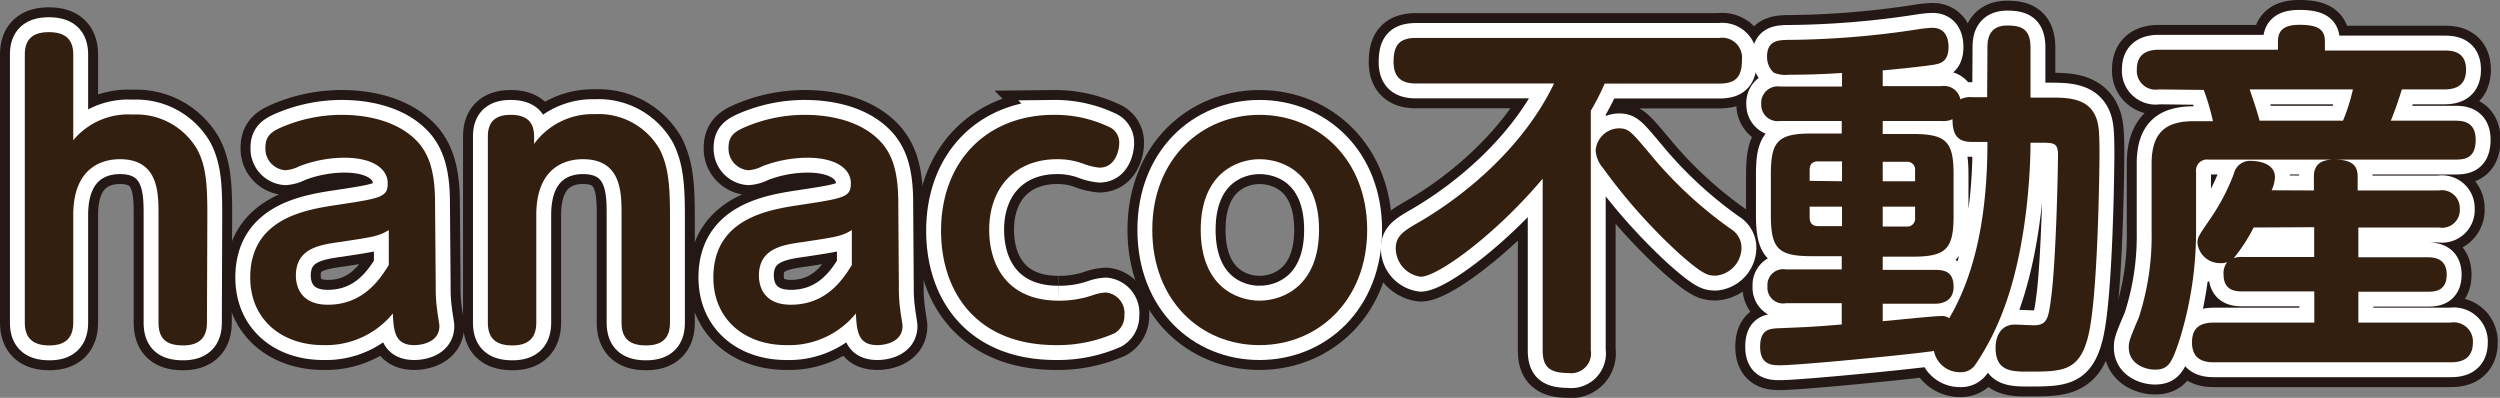 <?xml version="1.0" encoding="UTF-8"?> <svg xmlns="http://www.w3.org/2000/svg" id="レイヤー_1" data-name="レイヤー 1" viewBox="0 0 251.87 40.08"><rect x="0" y="0" width="251.87" height="40.08" fill="#808080" stroke="none"/><defs><style>.cls-1,.cls-2{fill:none;}.cls-1{stroke:#231815;stroke-width:5px;}.cls-2{stroke:#fff;stroke-width:3px;}.cls-3{fill:#331f10;}</style></defs><path class="cls-1" d="M18.35,30c0,1.33-.59,2.3-2.4,2.3-1.56,0-2.48-.56-2.48-2.3V19.17c0-2.26,0-5.63-3.89-5.63-1,0-4.7.22-4.7,5.63V30c0,1.59-.85,2.3-2.4,2.3S0,31.67,0,30V3C0,1.67.59.74,2.41.74,3.7.74,4.88,1.15,4.88,3v8.63a7.2,7.2,0,0,1,6-2.59,7.1,7.1,0,0,1,6.51,3.55c.86,1.66,1,3.4,1,6.58Z" transform="translate(2.5 2.5)"></path><path class="cls-1" d="M41.4,26.42a15.66,15.66,0,0,0,.15,2.37c0,.11.22,1.4.22,1.55,0,1.67-1.85,1.93-2.51,1.93-1.89,0-2.11-1.23-2.18-3.19a8.71,8.71,0,0,1-7,3.19c-4.26,0-7.37-2.63-7.37-6.81,0-6,5.63-6.85,8.85-7.33,4.4-.67,5-.78,5-2.18s-1.44-2.56-4.36-2.56a12.82,12.82,0,0,0-4.55.86,3.6,3.6,0,0,1-1.41.4,2.17,2.17,0,0,1-2-2.29c0-1.19.66-1.63,1.7-2.07a15.29,15.29,0,0,1,6-1.22c1.51,0,5.58.22,7.88,3,.77,1,1.51,2.44,1.51,5.85Zm-4.73-5.74c-1,.6-1.41.67-4.85,1.19-2.11.29-4.51.63-4.51,3.4,0,1.08.48,2.93,3.22,2.93,3.66,0,5.32-2.7,6.14-4Z" transform="translate(2.5 2.5)"></path><path class="cls-1" d="M65,30c0,1.33-.56,2.3-2.41,2.3-1.55,0-2.47-.6-2.47-2.3V19.17c0-2.26,0-5.63-3.89-5.63-1,0-4.7.22-4.7,5.63V30c0,1.59-.85,2.3-2.4,2.3s-2.48-.6-2.48-2.3V11.25c0-1.56.85-2.18,2.29-2.18s2.37.55,2.37,2.18V12a7.29,7.29,0,0,1,6.14-3A7.07,7.07,0,0,1,64,12.62c.81,1.66,1,3.4,1,6.58Z" transform="translate(2.5 2.5)"></path><path class="cls-1" d="M88.06,26.42a15.66,15.66,0,0,0,.15,2.37c0,.11.22,1.4.22,1.55,0,1.67-1.85,1.93-2.52,1.93-1.88,0-2.1-1.23-2.18-3.19a8.68,8.68,0,0,1-7,3.19c-4.25,0-7.36-2.63-7.36-6.81,0-6,5.63-6.85,8.85-7.33,4.4-.67,5-.78,5-2.18s-1.44-2.56-4.37-2.56a12.89,12.89,0,0,0-4.55.86,3.55,3.55,0,0,1-1.4.4,2.17,2.17,0,0,1-2-2.29c0-1.19.66-1.63,1.7-2.07a15.24,15.24,0,0,1,6-1.22c1.52,0,5.59.22,7.88,3,.78,1,1.52,2.44,1.52,5.85Zm-4.74-5.74c-1,.6-1.4.67-4.84,1.19-2.11.29-4.52.63-4.52,3.4,0,1.08.48,2.93,3.22,2.93,3.67,0,5.33-2.7,6.14-4Z" transform="translate(2.5 2.5)"></path><path class="cls-1" d="M92.31,20.76c0-7.07,4.67-11.69,11.36-11.69a12.67,12.67,0,0,1,5.48,1.18,1.71,1.71,0,0,1,1.11,1.67c0,.7-.37,2.47-2,2.47a6.14,6.14,0,0,1-1.63-.4,7.5,7.5,0,0,0-2.63-.45c-4.18,0-6.84,2.82-6.84,7.11,0,3.48,1.74,7.14,7,7.14a10.32,10.32,0,0,0,3.55-.59,4.52,4.52,0,0,1,1.22-.23,2.08,2.08,0,0,1,1.85,2.3,2,2,0,0,1-1,1.81,14.17,14.17,0,0,1-5.89,1.19C95.83,32.27,92.31,26.86,92.31,20.76Z" transform="translate(2.5 2.5)"></path><path class="cls-1" d="M124.39,9.07c5.89,0,10.85,4.47,10.85,11.58s-4.93,11.62-10.85,11.62-10.8-4.48-10.8-11.62S118.55,9.07,124.39,9.07Zm0,18.72c2.45,0,6-1.56,6-7.14s-3.51-7.11-6-7.11c-2.29,0-5.92,1.45-5.92,7.11S122.06,27.79,124.39,27.79Z" transform="translate(2.5 2.5)"></path><path class="cls-1" d="M157.77,32.78a2,2,0,0,1-2.26,2.3c-1.92,0-2.59-.63-2.59-2.3V15.5c-4.73,5.63-10.58,9.88-12.28,9.88a2.89,2.89,0,0,1-2.52-2.88c0-1.26.89-1.78,2.29-2.59,4.48-2.59,10.48-7.4,13.66-14H140.19c-.81,0-2.29-.11-2.29-2.15,0-1.66.52-2.44,2.29-2.44h30.53A2,2,0,0,1,173,3.48c0,1.66-.52,2.44-2.26,2.44H159.17a24.76,24.76,0,0,1-1.4,2.74Zm8.95-9.69A56.68,56.68,0,0,1,159,14.43a3,3,0,0,1-.74-1.78,2.4,2.4,0,0,1,2.33-2.22c1,0,1.26.34,3.19,2.63a41.73,41.73,0,0,0,8.1,7.51,2.21,2.21,0,0,1,1.07,1.85,2.85,2.85,0,0,1-2.55,2.85C169.61,25.27,169.2,25.27,166.72,23.09Z" transform="translate(2.5 2.5)"></path><path class="cls-1" d="M197.73,2.29c0-.77.11-2.22,2-2.22,1.56,0,2.34.45,2.34,2.26v5h1.84c1.82,0,3.85,0,4.7,1.85.34.78.41,1.48.41,4,0,.29-.11,14.43-1.18,18.35-.89,3.37-2.59,3.41-5.92,3.41-1.74,0-3.37,0-3.37-2.41,0-1.22.59-2.33,1.92-2.33.23,0,1.63.07,1.93.07,1.37,0,1.48-.74,1.74-2.73.52-3.82.7-13.29.7-14.47s-.48-1.19-1.67-1.19h-1.1c0,1.89-.19,10.55-2.93,17.36a25.64,25.64,0,0,1-2.63,5A1.72,1.72,0,0,1,195,35a2.66,2.66,0,0,1-2.66-2.14c-2.15.33-13.51,1.44-15.51,1.44-.74,0-2,0-2-1.85s1-1.85,2.11-1.89c2.55-.11,3-.11,6.11-.37V28.05h-5.63a1.58,1.58,0,0,1-1.85-1.7,1.59,1.59,0,0,1,1.85-1.71h5.63V23.31h-3c-3.4,0-4.14-.74-4.14-4.14V15.06c0-3.33.7-4.11,4.14-4.11h3V9.69h-6.22A1.65,1.65,0,0,1,174.94,8a1.67,1.67,0,0,1,1.92-1.78h6.22V4.85c-2.22.15-3.93.18-5.33.18a3.06,3.06,0,0,1-1.56-.22,2.15,2.15,0,0,1-.66-1.63c0-1.59,1.14-1.63,2-1.66A89.34,89.34,0,0,0,191,.41,11.18,11.18,0,0,1,192.18.3c1.59,0,1.63,1.55,1.63,1.92,0,1.52-.85,1.67-1.37,1.78s-3.85.48-5.26.59V6.18h5.92A1.66,1.66,0,0,1,195,7.51a2.18,2.18,0,0,1,1.18-.22h1.52ZM183.08,15.76v-2h-2.41c-.67,0-.85.37-.85.89v1.07Zm0,2.56h-3.26v1.07c0,.48.18.89.85.89h2.41Zm4.1,11.54c.93-.07,5.07-.52,5.89-.52a1.23,1.23,0,0,1,.81.22c2.41-4.1,3.85-9.76,3.85-17.76h-1.52c-1.33,0-2-.51-2-2.29a2.18,2.18,0,0,1-1.11.18h-5.92V11h3c3.44,0,4.14.78,4.14,4.11v4.11c0,3.36-.74,4.14-4.14,4.14h-3v1.33h5.29c1,0,1.85.23,1.85,1.71s-1.22,1.7-1.85,1.7h-5.29Zm0-14.1h3.26V14.69a.79.79,0,0,0-.89-.89h-2.37Zm0,2.56v2h2.37a.79.79,0,0,0,.89-.89V18.32Z" transform="translate(2.5 2.5)"></path><path class="cls-1" d="M215,6.51a1.9,1.9,0,0,1-2.22-2c0-1.55,1-2,2.22-2h12V1.7c0-.89.33-1.7,2.14-1.7,2,0,2.59.52,2.59,1.7v.89h12c.67,0,2.22,0,2.22,1.92,0,1.6-1,2-2.22,2h-4.25c-.48,1.56-.82,2.44-1.11,3.15h6.44c.66,0,2.11,0,2.11,1.92s-1.15,2-2.11,2H220a1.11,1.11,0,0,0-1.25,1.26v5.85A36.78,36.78,0,0,1,217,32c-.7,2-1,2.74-2.4,2.74-1,0-2.63-.59-2.63-2.22,0-.52,0-.67,1-3a26.49,26.49,0,0,0,1.3-8.69V14c0-3.18,1.44-4.29,4.25-4.29h1.93a22.52,22.52,0,0,0-.93-3.15Zm15.62,10.18V15.28c0-1.18.7-1.7,2-1.7s2.41.22,2.41,1.7v1.41h8.18a1.8,1.8,0,0,1,2.11,1.85,1.79,1.79,0,0,1-2.11,1.88H235.1v3H242c.56,0,2,0,2,1.74s-1.29,1.73-2,1.73H235.1V30h9.29a1.93,1.93,0,0,1,2.25,2c0,1.88-1.48,2-2.25,2H220.56c-.85,0-2.22-.15-2.22-2,0-1.51.85-2,2.22-2h10.1V26.86h-7.22c-.59,0-1.92,0-1.92-1.7a1.84,1.84,0,0,1,.37-1.26,1.48,1.48,0,0,1-.67.11,2.28,2.28,0,0,1-2.33-2c0-.59.08-.7,1.3-2.48A21.53,21.53,0,0,0,222.56,15a1.66,1.66,0,0,1,1.77-1.29c.3,0,2.37.07,2.37,1.66a3.93,3.93,0,0,1-.33,1.3Zm-6.07,3.73a17,17,0,0,1-2,3.08,2.51,2.51,0,0,1,.88-.11h7.22v-3Zm9-10.76a18.21,18.21,0,0,0,1-3.15h-10.4c.37,1.07.71,2.07,1,3.15Z" transform="translate(2.5 2.5)"></path><path class="cls-2" d="M18.35,30c0,1.33-.59,2.3-2.4,2.3-1.56,0-2.48-.56-2.48-2.3V19.17c0-2.26,0-5.63-3.89-5.63-1,0-4.7.22-4.7,5.63V30c0,1.59-.85,2.3-2.4,2.3S0,31.67,0,30V3C0,1.67.59.74,2.41.74,3.7.74,4.88,1.15,4.88,3v8.63a7.2,7.2,0,0,1,6-2.59,7.1,7.1,0,0,1,6.51,3.55c.86,1.66,1,3.4,1,6.58Z" transform="translate(2.5 2.5)"></path><path class="cls-2" d="M41.4,26.42a15.66,15.66,0,0,0,.15,2.37c0,.11.22,1.4.22,1.55,0,1.67-1.85,1.93-2.51,1.93-1.89,0-2.11-1.23-2.18-3.19a8.71,8.71,0,0,1-7,3.19c-4.26,0-7.37-2.63-7.37-6.81,0-6,5.63-6.85,8.85-7.33,4.4-.67,5-.78,5-2.18s-1.44-2.56-4.36-2.56a12.82,12.82,0,0,0-4.55.86,3.6,3.6,0,0,1-1.41.4,2.17,2.17,0,0,1-2-2.29c0-1.19.66-1.63,1.7-2.07a15.29,15.29,0,0,1,6-1.22c1.51,0,5.58.22,7.88,3,.77,1,1.51,2.44,1.51,5.85Zm-4.73-5.74c-1,.6-1.41.67-4.85,1.19-2.11.29-4.51.63-4.51,3.4,0,1.08.48,2.93,3.22,2.93,3.66,0,5.32-2.7,6.14-4Z" transform="translate(2.5 2.5)"></path><path class="cls-2" d="M65,30c0,1.33-.56,2.3-2.41,2.3-1.55,0-2.47-.6-2.47-2.3V19.17c0-2.26,0-5.63-3.89-5.63-1,0-4.7.22-4.7,5.63V30c0,1.59-.85,2.3-2.4,2.3s-2.48-.6-2.48-2.3V11.25c0-1.56.85-2.18,2.29-2.18s2.37.55,2.37,2.18V12a7.29,7.29,0,0,1,6.14-3A7.07,7.07,0,0,1,64,12.62c.81,1.66,1,3.4,1,6.58Z" transform="translate(2.5 2.5)"></path><path class="cls-2" d="M88.06,26.42a15.66,15.66,0,0,0,.15,2.37c0,.11.22,1.4.22,1.55,0,1.67-1.85,1.93-2.52,1.93-1.88,0-2.1-1.23-2.18-3.19a8.68,8.68,0,0,1-7,3.19c-4.25,0-7.36-2.63-7.36-6.81,0-6,5.63-6.85,8.85-7.33,4.4-.67,5-.78,5-2.18s-1.44-2.56-4.37-2.56a12.89,12.89,0,0,0-4.55.86,3.55,3.55,0,0,1-1.4.4,2.17,2.17,0,0,1-2-2.29c0-1.19.66-1.63,1.7-2.07a15.24,15.24,0,0,1,6-1.22c1.52,0,5.59.22,7.88,3,.78,1,1.52,2.44,1.52,5.85Zm-4.74-5.74c-1,.6-1.4.67-4.84,1.19-2.11.29-4.52.63-4.52,3.4,0,1.08.48,2.93,3.22,2.93,3.67,0,5.33-2.7,6.14-4Z" transform="translate(2.5 2.5)"></path><path class="cls-2" d="M92.31,20.76c0-7.07,4.67-11.69,11.36-11.69a12.67,12.67,0,0,1,5.48,1.18,1.71,1.71,0,0,1,1.11,1.67c0,.7-.37,2.47-2,2.47a6.14,6.14,0,0,1-1.63-.4,7.5,7.5,0,0,0-2.63-.45c-4.18,0-6.84,2.82-6.84,7.11,0,3.48,1.74,7.14,7,7.14a10.32,10.32,0,0,0,3.55-.59,4.52,4.52,0,0,1,1.22-.23,2.08,2.08,0,0,1,1.85,2.3,2,2,0,0,1-1,1.81,14.17,14.17,0,0,1-5.89,1.19C95.83,32.27,92.31,26.86,92.31,20.76Z" transform="translate(2.5 2.5)"></path><path class="cls-2" d="M124.39,9.07c5.89,0,10.85,4.47,10.85,11.58s-4.93,11.62-10.85,11.62-10.8-4.48-10.8-11.62S118.55,9.07,124.39,9.07Zm0,18.72c2.45,0,6-1.56,6-7.14s-3.51-7.11-6-7.11c-2.29,0-5.92,1.45-5.92,7.11S122.06,27.79,124.39,27.79Z" transform="translate(2.5 2.5)"></path><path class="cls-2" d="M157.77,32.78a2,2,0,0,1-2.26,2.3c-1.92,0-2.59-.63-2.59-2.3V15.5c-4.73,5.63-10.58,9.88-12.28,9.88a2.89,2.89,0,0,1-2.52-2.88c0-1.26.89-1.78,2.29-2.59,4.48-2.59,10.48-7.4,13.66-14H140.19c-.81,0-2.29-.11-2.29-2.15,0-1.66.52-2.44,2.29-2.44h30.53A2,2,0,0,1,173,3.48c0,1.66-.52,2.44-2.26,2.44H159.17a24.76,24.76,0,0,1-1.4,2.74Zm8.95-9.69A56.68,56.68,0,0,1,159,14.43a3,3,0,0,1-.74-1.78,2.4,2.4,0,0,1,2.33-2.22c1,0,1.26.34,3.19,2.63a41.73,41.73,0,0,0,8.1,7.51,2.21,2.21,0,0,1,1.07,1.85,2.85,2.85,0,0,1-2.55,2.85C169.61,25.27,169.2,25.27,166.72,23.09Z" transform="translate(2.5 2.5)"></path><path class="cls-2" d="M197.73,2.29c0-.77.11-2.22,2-2.22,1.56,0,2.34.45,2.34,2.26v5h1.84c1.82,0,3.85,0,4.7,1.85.34.78.41,1.48.41,4,0,.29-.11,14.43-1.18,18.35-.89,3.37-2.59,3.41-5.92,3.41-1.74,0-3.37,0-3.37-2.41,0-1.22.59-2.33,1.92-2.33.23,0,1.63.07,1.93.07,1.37,0,1.48-.74,1.74-2.73.52-3.82.7-13.29.7-14.47s-.48-1.19-1.67-1.19h-1.1c0,1.89-.19,10.55-2.93,17.36a25.64,25.64,0,0,1-2.63,5A1.72,1.72,0,0,1,195,35a2.66,2.66,0,0,1-2.66-2.14c-2.15.33-13.51,1.44-15.51,1.44-.74,0-2,0-2-1.85s1-1.85,2.11-1.89c2.55-.11,3-.11,6.11-.37V28.05h-5.63a1.58,1.58,0,0,1-1.85-1.7,1.59,1.59,0,0,1,1.85-1.71h5.63V23.31h-3c-3.4,0-4.14-.74-4.14-4.14V15.06c0-3.33.7-4.11,4.14-4.11h3V9.69h-6.22A1.65,1.65,0,0,1,174.94,8a1.67,1.67,0,0,1,1.92-1.78h6.22V4.85c-2.22.15-3.93.18-5.33.18a3.06,3.06,0,0,1-1.56-.22,2.15,2.15,0,0,1-.66-1.63c0-1.59,1.14-1.63,2-1.66A89.34,89.34,0,0,0,191,.41,11.18,11.18,0,0,1,192.18.3c1.59,0,1.63,1.55,1.63,1.92,0,1.52-.85,1.67-1.37,1.78s-3.85.48-5.26.59V6.18h5.92A1.66,1.66,0,0,1,195,7.51a2.18,2.18,0,0,1,1.18-.22h1.52ZM183.08,15.76v-2h-2.41c-.67,0-.85.37-.85.89v1.07Zm0,2.56h-3.26v1.07c0,.48.18.89.85.89h2.41Zm4.1,11.54c.93-.07,5.07-.52,5.89-.52a1.23,1.23,0,0,1,.81.22c2.41-4.1,3.85-9.76,3.85-17.76h-1.52c-1.33,0-2-.51-2-2.29a2.18,2.18,0,0,1-1.11.18h-5.92V11h3c3.44,0,4.14.78,4.14,4.11v4.11c0,3.36-.74,4.14-4.14,4.14h-3v1.33h5.29c1,0,1.85.23,1.85,1.71s-1.22,1.7-1.85,1.7h-5.29Zm0-14.1h3.26V14.69a.79.79,0,0,0-.89-.89h-2.37Zm0,2.56v2h2.37a.79.79,0,0,0,.89-.89V18.32Z" transform="translate(2.5 2.5)"></path><path class="cls-2" d="M215,6.51a1.9,1.9,0,0,1-2.22-2c0-1.55,1-2,2.22-2h12V1.7c0-.89.33-1.7,2.14-1.7,2,0,2.59.52,2.59,1.7v.89h12c.67,0,2.22,0,2.22,1.92,0,1.6-1,2-2.22,2h-4.25c-.48,1.56-.82,2.44-1.11,3.15h6.44c.66,0,2.11,0,2.11,1.92s-1.15,2-2.11,2H220a1.11,1.11,0,0,0-1.25,1.26v5.85A36.78,36.78,0,0,1,217,32c-.7,2-1,2.74-2.4,2.74-1,0-2.63-.59-2.63-2.22,0-.52,0-.67,1-3a26.49,26.49,0,0,0,1.3-8.69V14c0-3.18,1.44-4.29,4.25-4.29h1.93a22.52,22.52,0,0,0-.93-3.15Zm15.62,10.18V15.28c0-1.18.7-1.7,2-1.7s2.41.22,2.41,1.7v1.41h8.18a1.8,1.8,0,0,1,2.11,1.85,1.79,1.79,0,0,1-2.11,1.88H235.1v3H242c.56,0,2,0,2,1.74s-1.29,1.73-2,1.73H235.1V30h9.29a1.93,1.93,0,0,1,2.25,2c0,1.88-1.48,2-2.25,2H220.56c-.85,0-2.22-.15-2.22-2,0-1.51.85-2,2.22-2h10.1V26.86h-7.22c-.59,0-1.92,0-1.92-1.7a1.84,1.84,0,0,1,.37-1.26,1.48,1.48,0,0,1-.67.11,2.28,2.28,0,0,1-2.33-2c0-.59.08-.7,1.3-2.48A21.53,21.53,0,0,0,222.56,15a1.66,1.66,0,0,1,1.77-1.29c.3,0,2.37.07,2.37,1.66a3.93,3.93,0,0,1-.33,1.3Zm-6.07,3.73a17,17,0,0,1-2,3.08,2.51,2.51,0,0,1,.88-.11h7.22v-3Zm9-10.76a18.21,18.21,0,0,0,1-3.15h-10.4c.37,1.07.71,2.07,1,3.15Z" transform="translate(2.5 2.5)"></path><path class="cls-3" d="M18.35,30c0,1.33-.59,2.3-2.4,2.3-1.56,0-2.48-.56-2.48-2.3V19.17c0-2.26,0-5.63-3.89-5.63-1,0-4.7.22-4.7,5.63V30c0,1.59-.85,2.3-2.4,2.3S0,31.67,0,30V3C0,1.67.59.74,2.41.74,3.7.74,4.88,1.15,4.88,3v8.63a7.2,7.2,0,0,1,6-2.59,7.1,7.1,0,0,1,6.51,3.55c.86,1.66,1,3.4,1,6.58Z" transform="translate(2.5 2.5)"></path><path class="cls-3" d="M41.4,26.42a15.66,15.66,0,0,0,.15,2.37c0,.11.22,1.4.22,1.55,0,1.67-1.85,1.93-2.51,1.93-1.89,0-2.11-1.23-2.18-3.19a8.71,8.71,0,0,1-7,3.19c-4.26,0-7.37-2.63-7.37-6.81,0-6,5.63-6.85,8.85-7.33,4.4-.67,5-.78,5-2.18s-1.44-2.56-4.36-2.56a12.82,12.82,0,0,0-4.55.86,3.6,3.6,0,0,1-1.41.4,2.17,2.17,0,0,1-2-2.29c0-1.19.66-1.63,1.7-2.07a15.29,15.29,0,0,1,6-1.22c1.51,0,5.58.22,7.88,3,.77,1,1.51,2.44,1.51,5.85Zm-4.73-5.74c-1,.6-1.41.67-4.85,1.19-2.11.29-4.51.63-4.51,3.4,0,1.08.48,2.93,3.22,2.93,3.66,0,5.32-2.7,6.14-4Z" transform="translate(2.5 2.5)"></path><path class="cls-3" d="M65,30c0,1.33-.56,2.3-2.41,2.3-1.55,0-2.47-.6-2.47-2.3V19.17c0-2.26,0-5.63-3.89-5.63-1,0-4.7.22-4.7,5.63V30c0,1.59-.85,2.3-2.4,2.3s-2.48-.6-2.48-2.3V11.25c0-1.56.85-2.18,2.29-2.18s2.37.55,2.37,2.18V12a7.29,7.29,0,0,1,6.14-3A7.07,7.07,0,0,1,64,12.62c.81,1.66,1,3.4,1,6.58Z" transform="translate(2.5 2.5)"></path><path class="cls-3" d="M88.06,26.42a15.66,15.66,0,0,0,.15,2.37c0,.11.22,1.4.22,1.55,0,1.67-1.85,1.93-2.52,1.93-1.88,0-2.1-1.23-2.18-3.19a8.68,8.68,0,0,1-7,3.19c-4.25,0-7.36-2.63-7.36-6.81,0-6,5.63-6.85,8.85-7.33,4.4-.67,5-.78,5-2.18s-1.44-2.56-4.37-2.56a12.89,12.89,0,0,0-4.55.86,3.55,3.55,0,0,1-1.4.4,2.17,2.17,0,0,1-2-2.29c0-1.19.66-1.63,1.7-2.07a15.24,15.24,0,0,1,6-1.22c1.52,0,5.59.22,7.88,3,.78,1,1.52,2.44,1.52,5.85Zm-4.74-5.74c-1,.6-1.4.67-4.84,1.19-2.11.29-4.52.63-4.52,3.4,0,1.08.48,2.93,3.22,2.93,3.67,0,5.33-2.7,6.14-4Z" transform="translate(2.5 2.5)"></path><path class="cls-3" d="M92.31,20.76c0-7.07,4.67-11.69,11.36-11.69a12.67,12.67,0,0,1,5.48,1.18,1.71,1.71,0,0,1,1.11,1.67c0,.7-.37,2.47-2,2.47a6.14,6.14,0,0,1-1.63-.4,7.5,7.5,0,0,0-2.63-.45c-4.18,0-6.84,2.82-6.84,7.11,0,3.48,1.74,7.14,7,7.14a10.32,10.32,0,0,0,3.55-.59,4.52,4.52,0,0,1,1.22-.23,2.08,2.08,0,0,1,1.85,2.3,2,2,0,0,1-1,1.81,14.17,14.17,0,0,1-5.89,1.19C95.83,32.27,92.31,26.86,92.31,20.76Z" transform="translate(2.5 2.5)"></path><path class="cls-3" d="M124.39,9.07c5.89,0,10.85,4.47,10.85,11.58s-4.93,11.62-10.85,11.62-10.8-4.48-10.8-11.62S118.55,9.07,124.39,9.07Zm0,18.72c2.45,0,6-1.56,6-7.14s-3.51-7.11-6-7.11c-2.29,0-5.92,1.45-5.92,7.11S122.06,27.79,124.39,27.79Z" transform="translate(2.5 2.5)"></path><path class="cls-3" d="M157.77,32.78a2,2,0,0,1-2.26,2.3c-1.92,0-2.59-.63-2.59-2.3V15.5c-4.73,5.63-10.58,9.88-12.28,9.88a2.89,2.89,0,0,1-2.52-2.88c0-1.26.89-1.78,2.29-2.59,4.48-2.59,10.48-7.4,13.66-14H140.19c-.81,0-2.29-.11-2.29-2.15,0-1.66.52-2.44,2.29-2.44h30.53A2,2,0,0,1,173,3.48c0,1.66-.52,2.44-2.26,2.44H159.17a24.76,24.76,0,0,1-1.4,2.74Zm8.95-9.69A56.68,56.68,0,0,1,159,14.43a3,3,0,0,1-.74-1.78,2.4,2.4,0,0,1,2.33-2.22c1,0,1.26.34,3.19,2.63a41.73,41.73,0,0,0,8.1,7.51,2.21,2.21,0,0,1,1.07,1.85,2.85,2.85,0,0,1-2.55,2.85C169.61,25.27,169.2,25.27,166.72,23.09Z" transform="translate(2.5 2.5)"></path><path class="cls-3" d="M197.73,2.29c0-.77.11-2.22,2-2.22,1.56,0,2.34.45,2.34,2.26v5h1.84c1.82,0,3.85,0,4.7,1.85.34.78.41,1.48.41,4,0,.29-.11,14.43-1.18,18.35-.89,3.37-2.59,3.41-5.92,3.41-1.74,0-3.37,0-3.37-2.41,0-1.22.59-2.33,1.92-2.33.23,0,1.63.07,1.93.07,1.37,0,1.48-.74,1.74-2.73.52-3.82.7-13.29.7-14.47s-.48-1.19-1.67-1.19h-1.1c0,1.89-.19,10.55-2.93,17.36a25.64,25.64,0,0,1-2.63,5A1.72,1.72,0,0,1,195,35a2.66,2.66,0,0,1-2.66-2.14c-2.15.33-13.51,1.44-15.51,1.44-.74,0-2,0-2-1.85s1-1.85,2.11-1.89c2.55-.11,3-.11,6.11-.37V28.05h-5.63a1.58,1.58,0,0,1-1.85-1.7,1.59,1.59,0,0,1,1.85-1.71h5.63V23.31h-3c-3.4,0-4.14-.74-4.14-4.14V15.06c0-3.33.7-4.11,4.14-4.11h3V9.69h-6.22A1.65,1.65,0,0,1,174.94,8a1.67,1.67,0,0,1,1.92-1.78h6.22V4.85c-2.22.15-3.93.18-5.33.18a3.06,3.06,0,0,1-1.56-.22,2.15,2.15,0,0,1-.66-1.63c0-1.59,1.14-1.63,2-1.66A89.34,89.34,0,0,0,191,.41,11.18,11.18,0,0,1,192.18.3c1.59,0,1.63,1.55,1.63,1.92,0,1.52-.85,1.67-1.37,1.78s-3.85.48-5.26.59V6.18h5.92A1.66,1.66,0,0,1,195,7.51a2.18,2.18,0,0,1,1.18-.22h1.52ZM183.08,15.76v-2h-2.41c-.67,0-.85.37-.85.89v1.07Zm0,2.56h-3.26v1.07c0,.48.18.89.85.89h2.41Zm4.1,11.54c.93-.07,5.07-.52,5.89-.52a1.23,1.23,0,0,1,.81.22c2.41-4.1,3.85-9.76,3.85-17.76h-1.52c-1.33,0-2-.51-2-2.29a2.18,2.18,0,0,1-1.11.18h-5.92V11h3c3.44,0,4.14.78,4.14,4.11v4.11c0,3.36-.74,4.14-4.14,4.14h-3v1.33h5.29c1,0,1.85.23,1.85,1.71s-1.22,1.7-1.85,1.7h-5.29Zm0-14.1h3.26V14.69a.79.79,0,0,0-.89-.89h-2.37Zm0,2.56v2h2.37a.79.79,0,0,0,.89-.89V18.32Z" transform="translate(2.5 2.5)"></path><path class="cls-3" d="M215,6.51a1.9,1.9,0,0,1-2.22-2c0-1.55,1-2,2.22-2h12V1.7c0-.89.33-1.7,2.14-1.7,2,0,2.59.52,2.59,1.7v.89h12c.67,0,2.22,0,2.22,1.92,0,1.6-1,2-2.22,2h-4.25c-.48,1.56-.82,2.44-1.11,3.15h6.44c.66,0,2.11,0,2.11,1.92s-1.15,2-2.11,2H220a1.11,1.11,0,0,0-1.25,1.26v5.85A36.78,36.78,0,0,1,217,32c-.7,2-1,2.74-2.4,2.74-1,0-2.63-.59-2.63-2.22,0-.52,0-.67,1-3a26.49,26.49,0,0,0,1.3-8.69V14c0-3.18,1.44-4.29,4.25-4.29h1.93a22.52,22.52,0,0,0-.93-3.15Zm15.62,10.18V15.28c0-1.18.7-1.7,2-1.7s2.41.22,2.41,1.7v1.41h8.18a1.8,1.8,0,0,1,2.11,1.85,1.79,1.79,0,0,1-2.11,1.88H235.1v3H242c.56,0,2,0,2,1.74s-1.29,1.73-2,1.73H235.1V30h9.29a1.93,1.93,0,0,1,2.25,2c0,1.88-1.48,2-2.25,2H220.56c-.85,0-2.22-.15-2.22-2,0-1.51.85-2,2.22-2h10.1V26.86h-7.22c-.59,0-1.92,0-1.92-1.7a1.84,1.84,0,0,1,.37-1.26,1.48,1.48,0,0,1-.67.11,2.28,2.28,0,0,1-2.33-2c0-.59.08-.7,1.3-2.48A21.53,21.53,0,0,0,222.56,15a1.66,1.66,0,0,1,1.77-1.29c.3,0,2.37.07,2.37,1.66a3.93,3.93,0,0,1-.33,1.3Zm-6.07,3.73a17,17,0,0,1-2,3.08,2.51,2.51,0,0,1,.88-.11h7.22v-3Zm9-10.76a18.21,18.21,0,0,0,1-3.15h-10.4c.37,1.07.71,2.07,1,3.15Z" transform="translate(2.5 2.5)"></path></svg> 